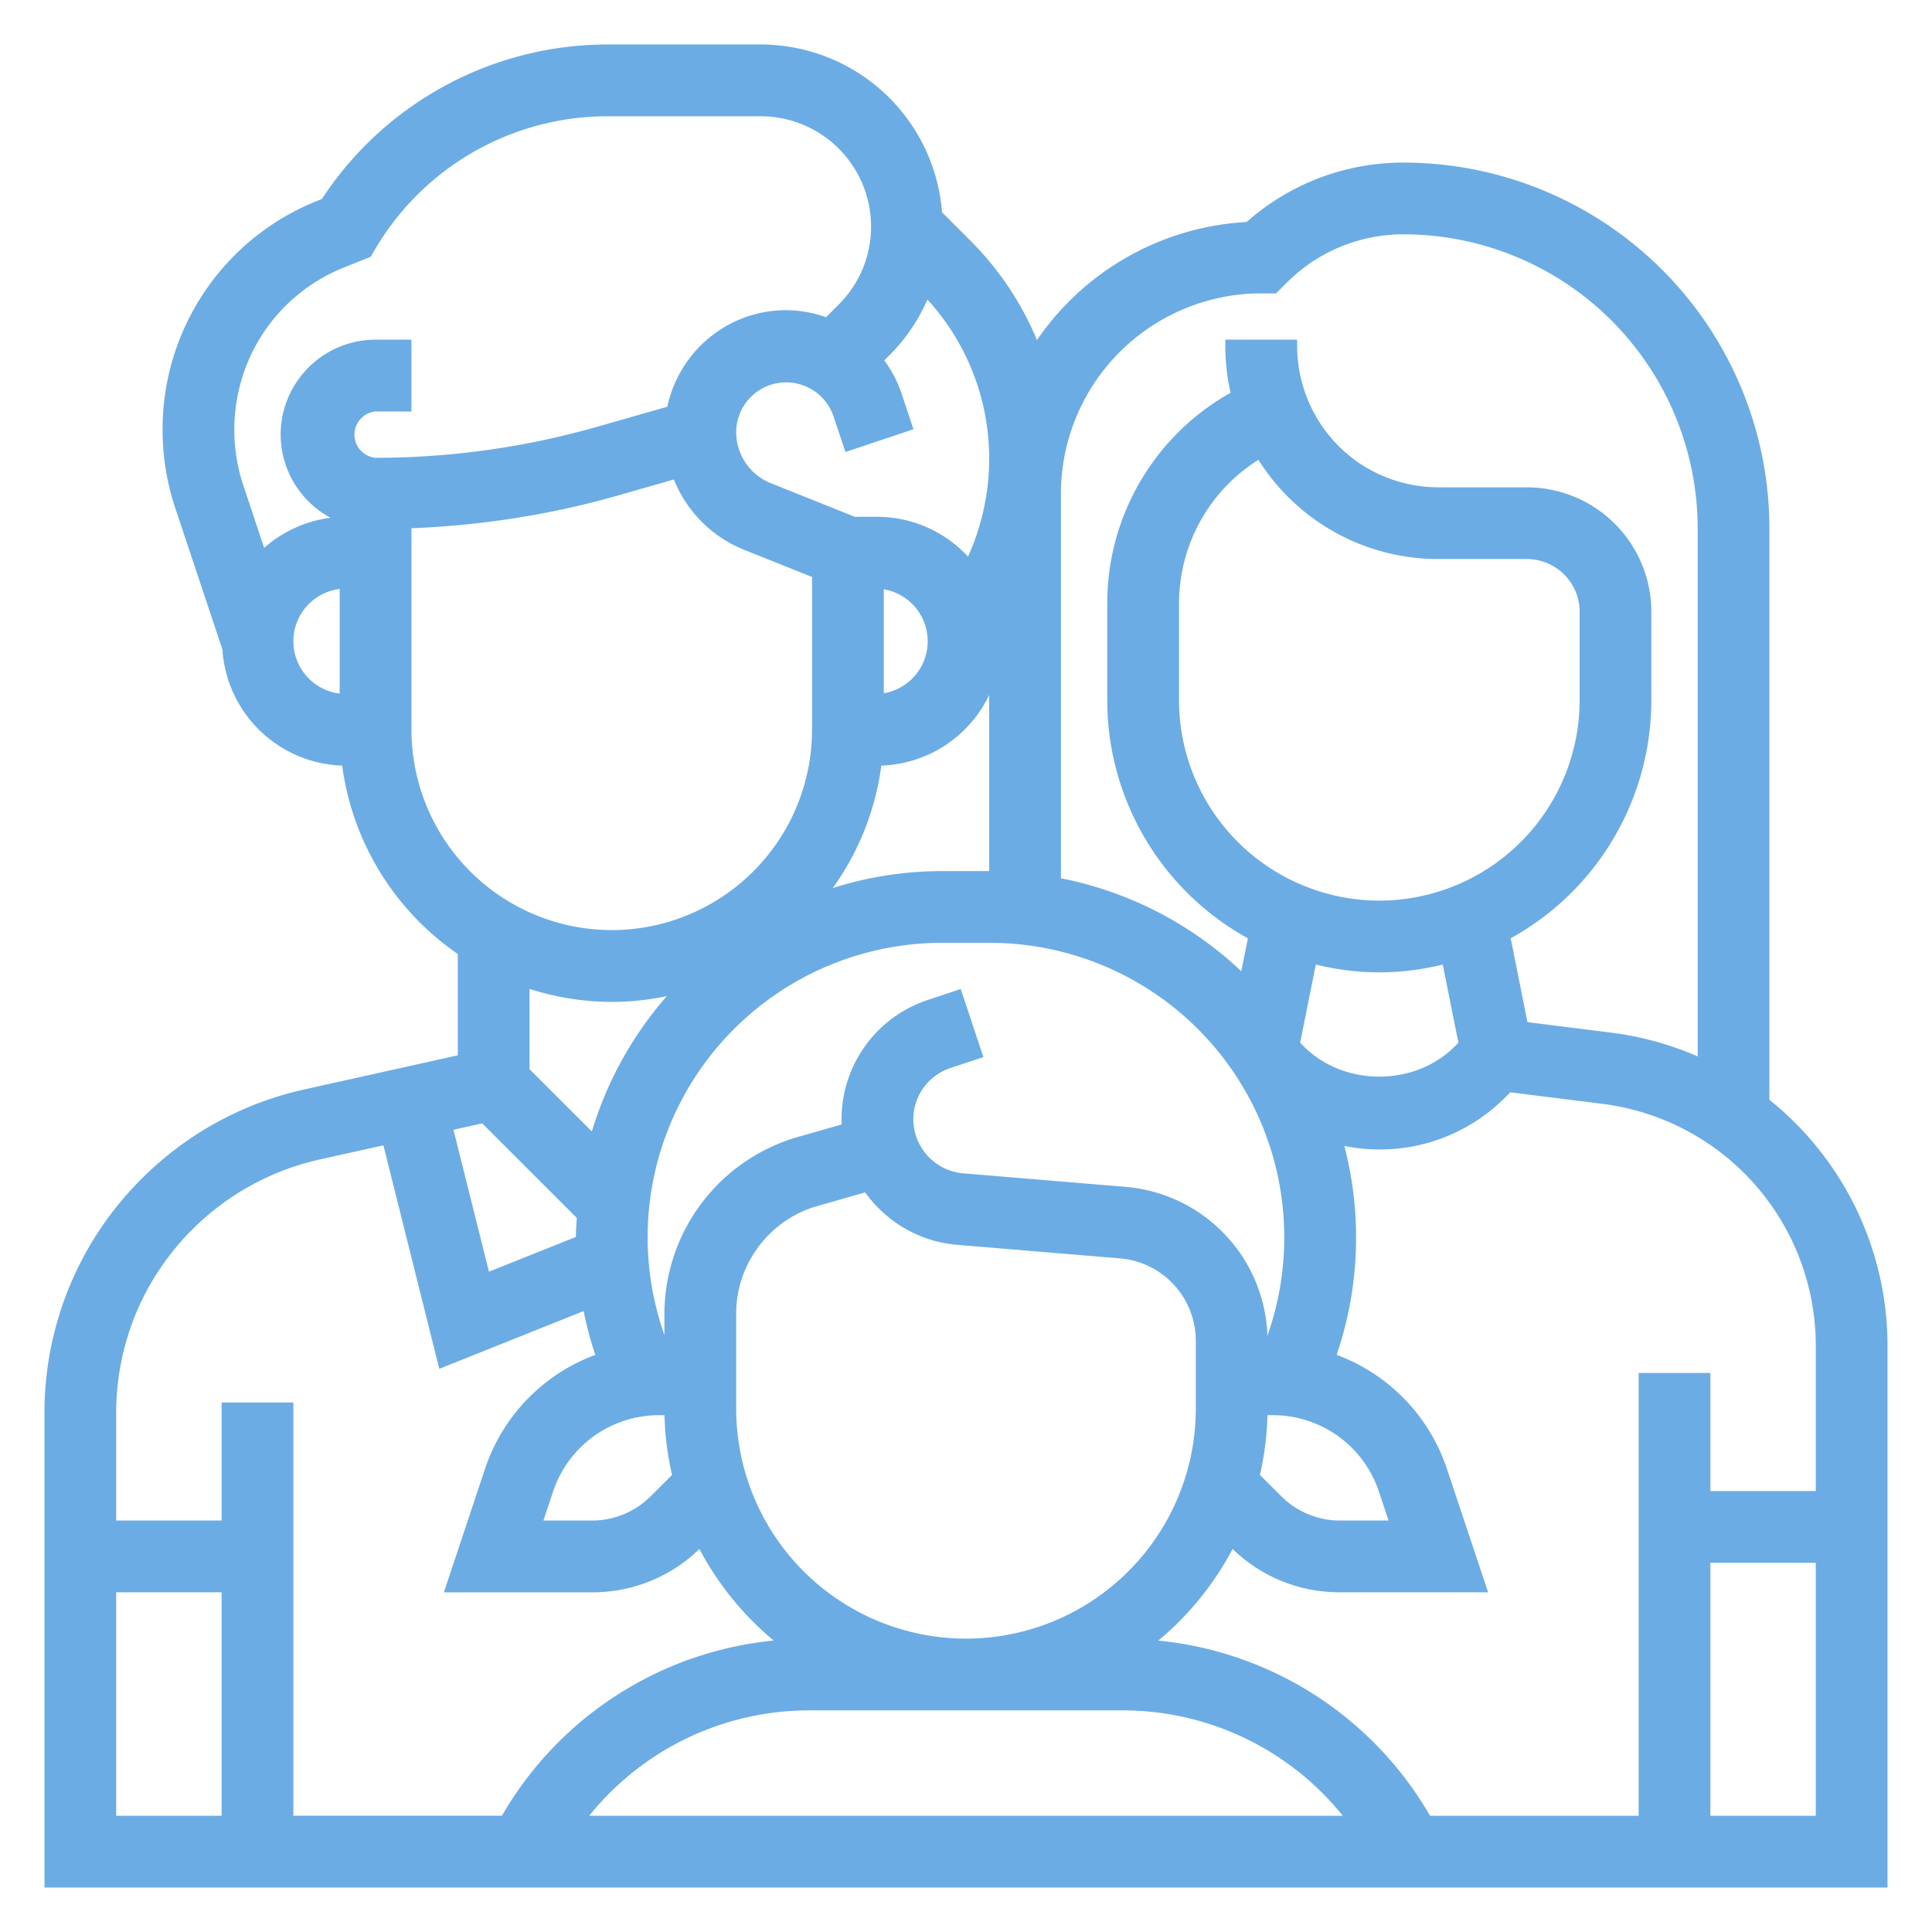 <svg width="38" height="38" viewBox="0 0 38 38" xmlns="http://www.w3.org/2000/svg"><title>BC15610D-A11E-4106-8A98-73D2DF15B6B5</title><g id="Homepage" fill="none" fill-rule="evenodd"><g id="Homepage-Ver.4" transform="translate(-268 -2291)" fill="#6CACE4" fill-rule="nonzero" stroke="#6CACE4" stroke-width=".25"><g id="Financial-Solutions-with-relationship-focus" transform="translate(244 1833)"><g id="invidiual-and-family" transform="translate(0 162)"><path d="M59.977 319.097a6.07 6.07 0 0 0-1.3-1.405V306.39a7.075 7.075 0 0 0-7.067-7.067 4.512 4.512 0 0 0-3.04 1.166 5.227 5.227 0 0 0-4.202 2.472 5.904 5.904 0 0 0-1.366-2.135l-.594-.594A3.455 3.455 0 0 0 38.965 297h-3.03a6.596 6.596 0 0 0-5.521 3.015l-.117.047a4.71 4.71 0 0 0-2.974 4.393c0 .51.081 1.013.242 1.497l.933 2.796a2.319 2.319 0 0 0 2.308 2.187h.035a5.23 5.23 0 0 0 2.288 3.762v2.16l-3.116.693a6.393 6.393 0 0 0-3.138 1.722A6.357 6.357 0 0 0 25 323.798V333h36v-10.527a6.068 6.068 0 0 0-1.023-3.376zm-.138 3.376v2.979h-2.323v-2.323h-1.161v8.71h-4.3a6.833 6.833 0 0 0-5.603-3.47 5.832 5.832 0 0 0 1.758-2.112l.087.086c.548.549 1.276.85 2.052.85h2.747l-.755-2.262a3.48 3.48 0 0 0-2.208-2.205l.052-.156a7.032 7.032 0 0 0 .08-4.201 3.36 3.36 0 0 0 3.257-.877l.14-.139 1.862.233a4.92 4.92 0 0 1 4.315 4.887zm-24.366-2.566c-.008.142-.021.282-.021.426 0 .026.003.052.003.08l-1.924.769-.764-3.055.757-.169 1.95 1.949zm1.49 3.803h.23c0 .461.06.908.163 1.34l-.474.472c-.324.324-.773.51-1.231.51h-1.136l.245-.734a2.32 2.32 0 0 1 2.204-1.588zm.23-1.875v.713h-.161l-.115-.345a5.902 5.902 0 0 1-.304-1.87 5.92 5.92 0 0 1 5.914-5.914h.946a5.92 5.92 0 0 1 5.611 7.784l-.116.345h-.162v-.185a2.92 2.92 0 0 0-2.662-2.893l-3.215-.268a1.197 1.197 0 0 1-1.09-1.185c0-.513.327-.966.813-1.128l.532-.177-.367-1.102-.532.178a2.346 2.346 0 0 0-1.6 2.421l-.964.276a3.5 3.5 0 0 0-2.527 3.35zm4.065-14.383a1.162 1.162 0 0 1 0 2.322v-2.322zm-.034 3.483h.034a2.318 2.318 0 0 0 2.305-2.15l.018-.035v4.513c-.036 0-.072-.005-.108-.005h-.946a7.03 7.03 0 0 0-2.508.467 5.199 5.199 0 0 0 1.205-2.79zm9.905 2.904a4.069 4.069 0 0 1-4.064-4.065v-1.893c0-1.257.66-2.387 1.728-3.009a4.054 4.054 0 0 0 3.497 1.999h1.742c.64 0 1.162.52 1.162 1.161v1.742a4.069 4.069 0 0 1-4.065 4.065zm0 1.161c.466 0 .916-.067 1.345-.182l.347 1.733-.12.12c-.84.84-2.304.84-3.144 0l-.106-.106-.013-.022.346-1.726c.43.116.88.183 1.345.183zm-2.323 8.71h.23a2.32 2.32 0 0 1 2.204 1.588l.245.734h-1.136c-.458 0-.907-.186-1.231-.51l-.474-.473a5.79 5.79 0 0 0 .162-1.34zm-10.451-1.875c0-1.031.693-1.95 1.684-2.233l1.03-.294c.386.583 1.026.99 1.763 1.051l3.215.268a1.752 1.752 0 0 1 1.598 1.736v1.347A4.65 4.65 0 0 1 43 328.355a4.65 4.65 0 0 1-4.645-4.645v-1.875zm7.718 7.681a5.68 5.68 0 0 1 4.592 2.323h-15.33a5.679 5.679 0 0 1 4.592-2.323h6.146zm2.733-27.87h.24l.171-.171a3.362 3.362 0 0 1 2.393-.991 5.913 5.913 0 0 1 5.906 5.906v10.582a6.095 6.095 0 0 0-1.848-.538l-1.73-.217-.365-1.828a5.226 5.226 0 0 0 2.782-4.615v-1.742a2.325 2.325 0 0 0-2.323-2.322H52.29a2.92 2.92 0 0 1-1.742-.581 2.917 2.917 0 0 1-1.16-2.323h-1.162c0 .334.042.665.122.983a4.621 4.621 0 0 0-2.445 4.092v1.893a5.228 5.228 0 0 0 2.782 4.616l-.193.963a7.06 7.06 0 0 0-3.75-1.975v-7.668a4.069 4.069 0 0 1 4.064-4.065zm-7.399 1.252c.356-.355.62-.776.791-1.232a4.75 4.75 0 0 1 1.383 3.36 4.8 4.8 0 0 1-.505 2.136l-.007.014a2.31 2.31 0 0 0-1.81-.886h-.47l-1.67-.668a1.21 1.21 0 0 1-.764-1.128 1.108 1.108 0 0 1 2.156-.35l.197.588 1.101-.368-.196-.588a2.275 2.275 0 0 0-.386-.698l.18-.18zm-10.679-1.757l.476-.19.1-.169a5.427 5.427 0 0 1 4.63-2.62h3.03a2.296 2.296 0 0 1 2.294 2.293c0 .612-.239 1.188-.672 1.622l-.307.307a2.262 2.262 0 0 0-.817-.158c-1.116 0-2.04.811-2.228 1.873l-1.45.414a15.99 15.99 0 0 1-4.397.616.582.582 0 0 1 0-1.161h.58v-1.162h-.58c-.96 0-1.742.782-1.742 1.742a1.74 1.74 0 0 0 1.161 1.635v.107c-.654 0-1.244.275-1.667.712l-.472-1.417a3.577 3.577 0 0 1-.183-1.13c0-1.468.88-2.77 2.244-3.314zm-1.083 7.472c0-.64.521-1.161 1.161-1.161v2.322c-.64 0-1.16-.52-1.16-1.161zm2.323 1.742v-4.085c1.4-.048 2.787-.255 4.135-.64l1.228-.351c.221.636.703 1.16 1.357 1.421l1.409.564v3.09a4.069 4.069 0 0 1-4.065 4.065 4.069 4.069 0 0 1-4.064-4.064zm4.064 5.226c.508 0 .997-.076 1.462-.212a7.068 7.068 0 0 0-1.791 3.125l-1.413-1.412v-1.806c.546.194 1.13.305 1.742.305zm-8.336 4.512a5.23 5.23 0 0 1 2.568-1.41l1.369-.304 1.094 4.375 2.846-1.139c.06.323.137.642.242.955l.051.156a3.48 3.48 0 0 0-2.208 2.205l-.754 2.263h2.747c.775 0 1.504-.302 2.052-.85l.087-.087a5.838 5.838 0 0 0 1.758 2.111 6.832 6.832 0 0 0-5.603 3.47h-4.3v-8.128h-1.161v2.322H26.16v-2.234c0-1.4.545-2.715 1.535-3.705zm-1.535 7.1h2.323v4.646H26.16v-4.645zm31.355 4.646v-5.226h2.323v5.226h-2.323z" id="family-icon"/></g></g></g></g></svg>